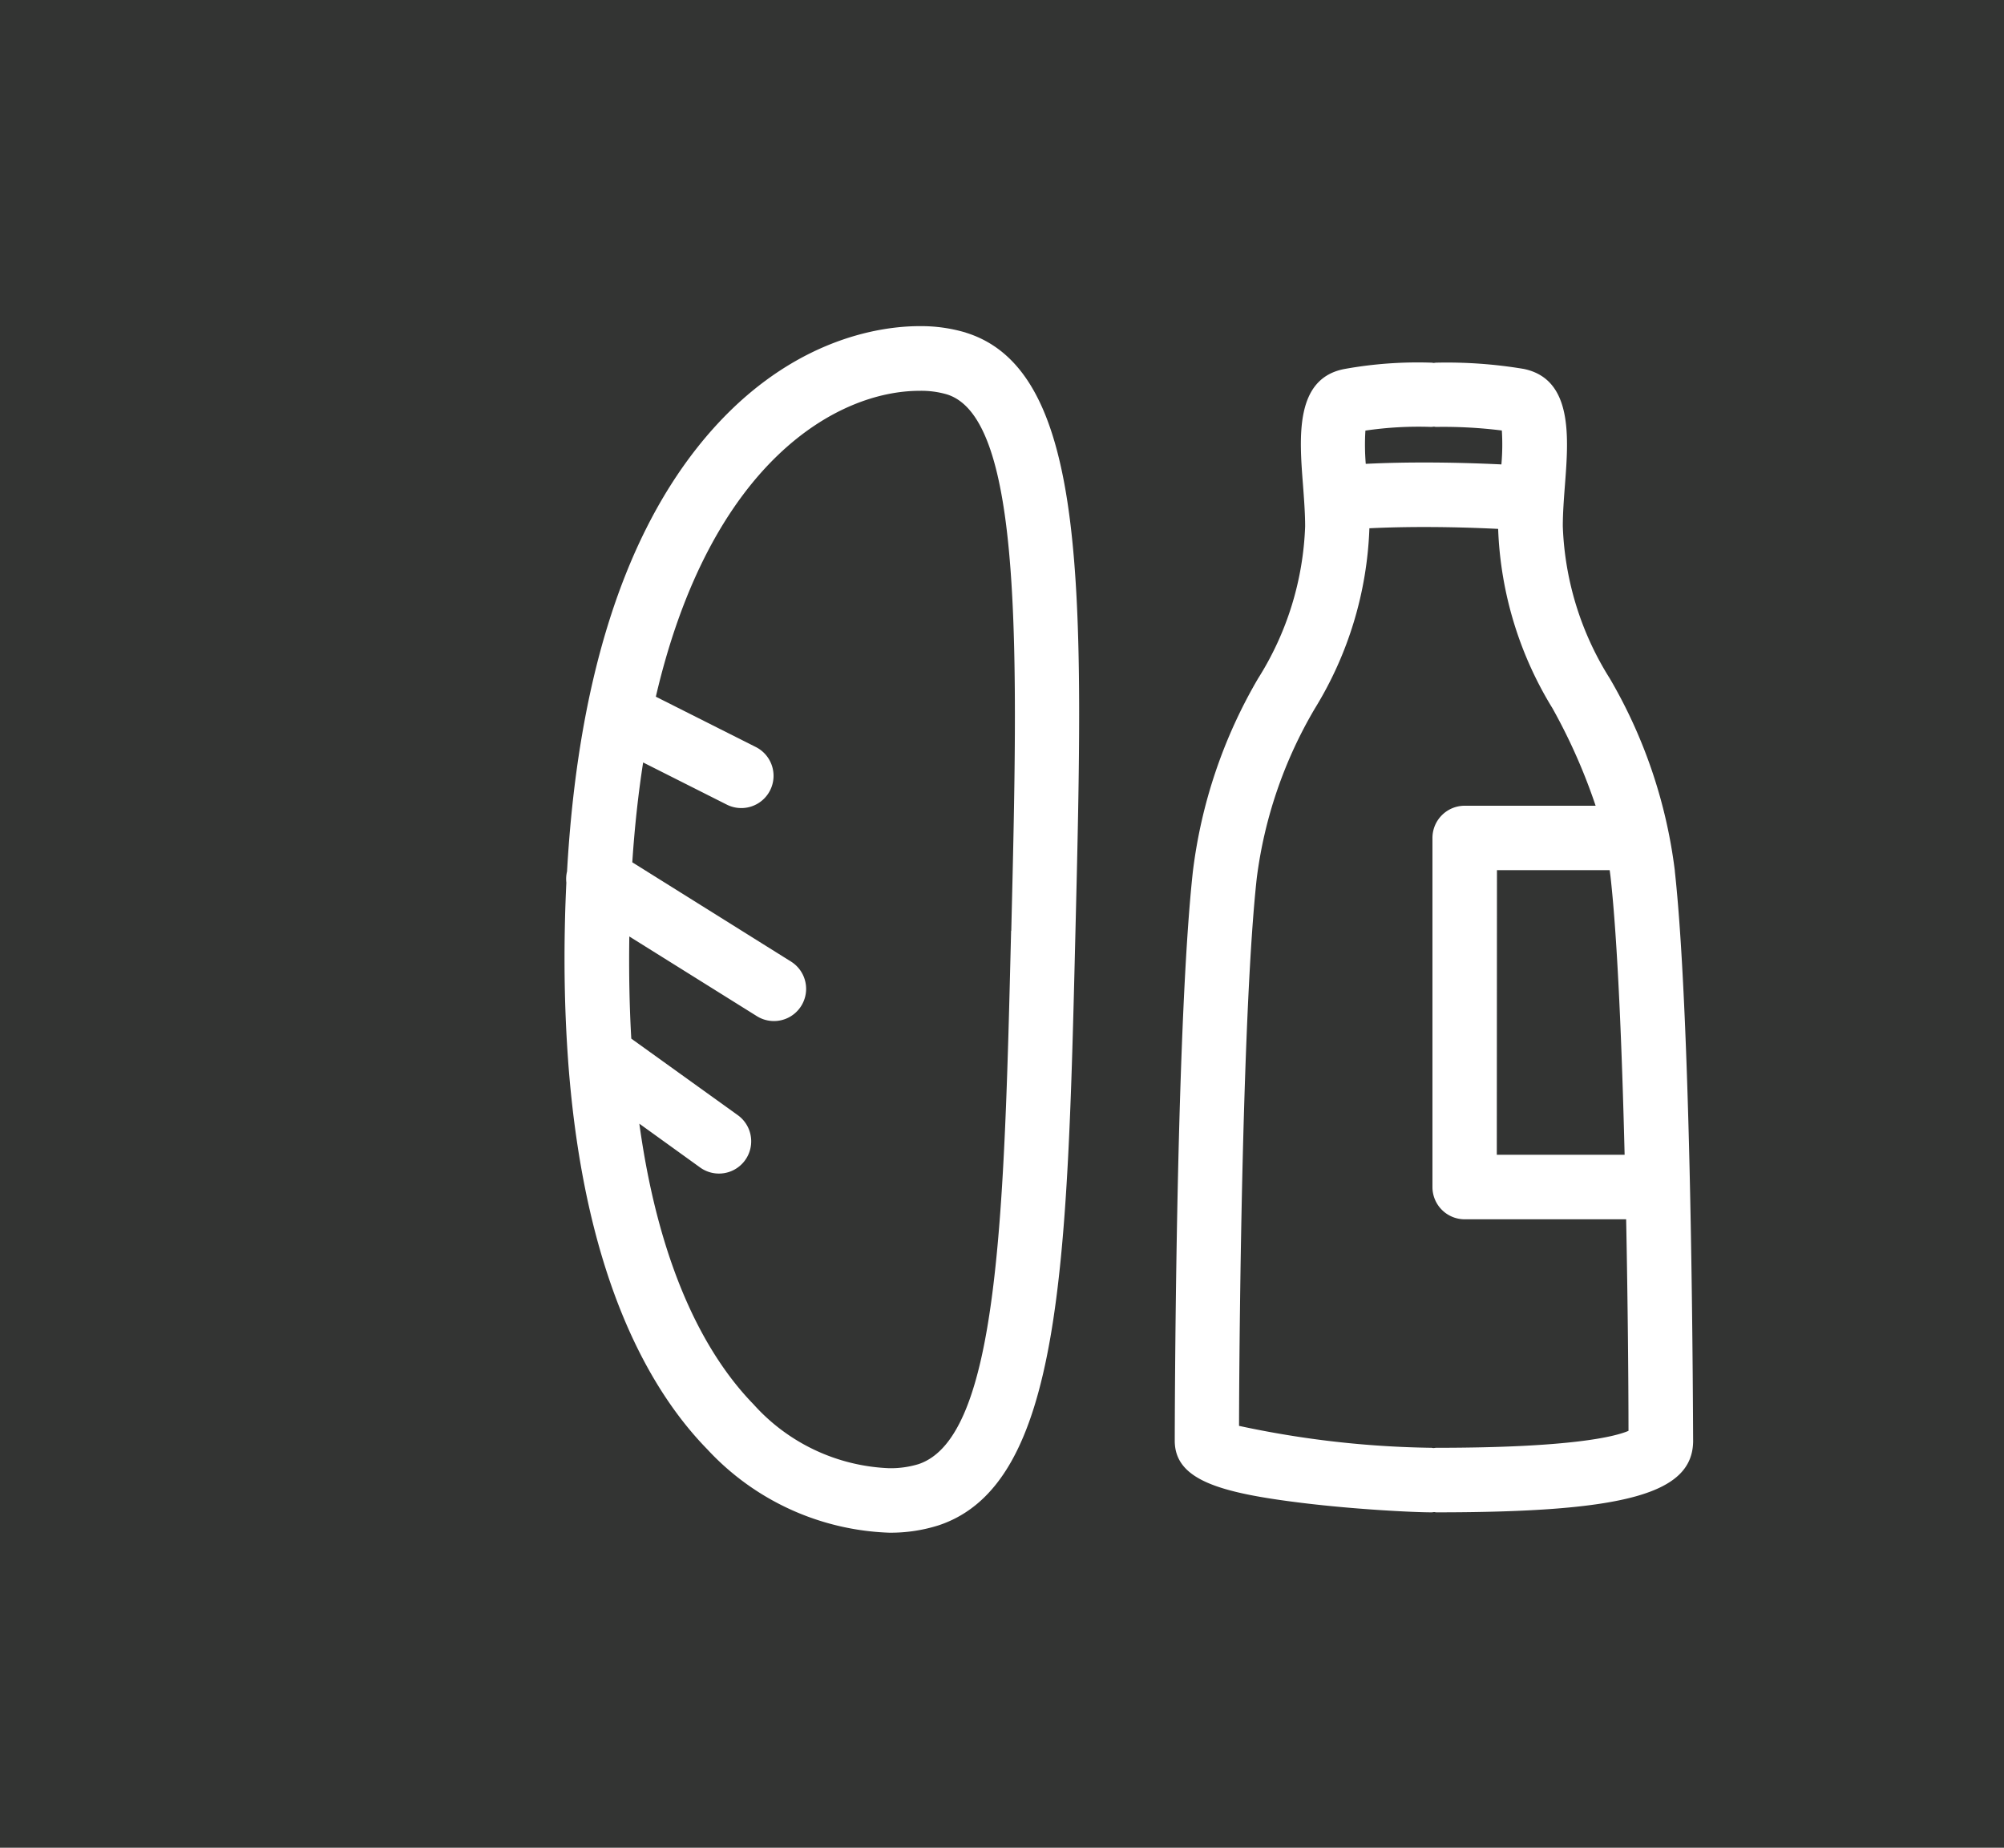 <svg xmlns="http://www.w3.org/2000/svg" width="64" height="59" viewBox="0 0 64 59"><rect x="0" y="0" width="64" height="59" fill="#333333" stroke="none"/><g id="Group_178" data-name="Group 178" transform="translate(-2864 -3860)"><rect id="Rectangle_125" data-name="Rectangle 125" width="64" height="59" transform="translate(2864 3860)" fill="#076460" opacity="0.01"></rect><path id="Path_45" data-name="Path 45" d="M165.389,56.858c-.221,9.038-.394,16.176-2.958,17.031a3.063,3.063,0,0,1-.936.13,6.14,6.14,0,0,1-4.333-2.041c-1.4-1.438-2.977-4.1-3.646-8.96l1.943,1.4a1.029,1.029,0,0,0,1.2-1.673l-3.4-2.443q-.088-1.514-.063-3.262l4.074,2.545a1.028,1.028,0,1,0,1.089-1.744l-5.068-3.169c.075-1.142.193-2.2.346-3.188l2.672,1.346a1.029,1.029,0,0,0,.927-1.839l-3.193-1.607c1.755-7.538,5.826-9.767,8.423-9.767a2.925,2.925,0,0,1,.872.114c2.455.761,2.271,8.347,2.056,17.131Zm-1.447-19.1a5,5,0,0,0-1.481-.206c-1.211,0-4.326.378-7.094,3.876-2.432,3.075-3.827,7.626-4.16,13.537a1.023,1.023,0,0,0-.022.356c-.018.39-.034.784-.043,1.186-.04,1.637,0,3.13.1,4.5a.013.013,0,0,0,0,.008c.506,6.882,2.6,10.513,4.444,12.4a8.308,8.308,0,0,0,5.806,2.663h0a5.068,5.068,0,0,0,1.587-.237c3.935-1.312,4.106-8.323,4.364-18.934.264-10.794.437-17.924-3.5-19.147Z" transform="translate(2730.902 3832.862)" fill="#fff"></path><path id="Path_46" data-name="Path 46" d="M200.471,74.647c-.026,0-.052.006-.078.008s-.051-.008-.078-.008a31.087,31.087,0,0,1-6.141-.7c.01-3.746.123-13.467.566-17.489a14.139,14.139,0,0,1,1.858-5.421,11.76,11.76,0,0,0,1.739-5.751c1.2-.058,2.61-.054,4.112.02a11.749,11.749,0,0,0,1.737,5.731,18.347,18.347,0,0,1,1.376,3.109h-4.181a1.029,1.029,0,0,0-1.03,1.03V66.321a1.029,1.029,0,0,0,1.03,1.03h5.156c.054,2.753.074,5.279.075,6.755-.422.181-1.806.541-6.141.541Zm-2.26-32.48a11.665,11.665,0,0,1,2.1-.117c.028,0,.052-.006.078-.008s.05.008.078.008a14.925,14.925,0,0,1,2.1.114,7.214,7.214,0,0,1-.014,1.083c-1.574-.075-3.058-.081-4.332-.018A7.423,7.423,0,0,1,198.21,42.167Zm4.2,14.036h3.6c.011.084.023.166.032.253.221,2.007.361,5.438.445,8.835h-4.082Zm5.682.028a16.044,16.044,0,0,0-2.079-6.15,9.744,9.744,0,0,1-1.5-4.861c0-.418.035-.886.07-1.338.114-1.5.255-3.36-1.317-3.684a14.874,14.874,0,0,0-2.791-.2c-.026,0-.052.006-.078.008s-.05-.008-.078-.008a13.131,13.131,0,0,0-2.767.2c-1.6.293-1.455,2.174-1.338,3.684.034.454.07.925.07,1.343a9.736,9.736,0,0,1-1.505,4.861,16.042,16.042,0,0,0-2.079,6.149c-.565,5.121-.58,18.056-.58,18.186,0,1.251,1.432,1.664,4.072,1.987,1.717.21,3.563.3,4.127.3.028,0,.052-.006.078-.008s.051.008.078.008c6.054,0,8.2-.6,8.2-2.29C208.671,74.286,208.656,61.347,208.091,56.23Z" transform="translate(2709.396 3831.582)" fill="#fff"></path></g></svg>